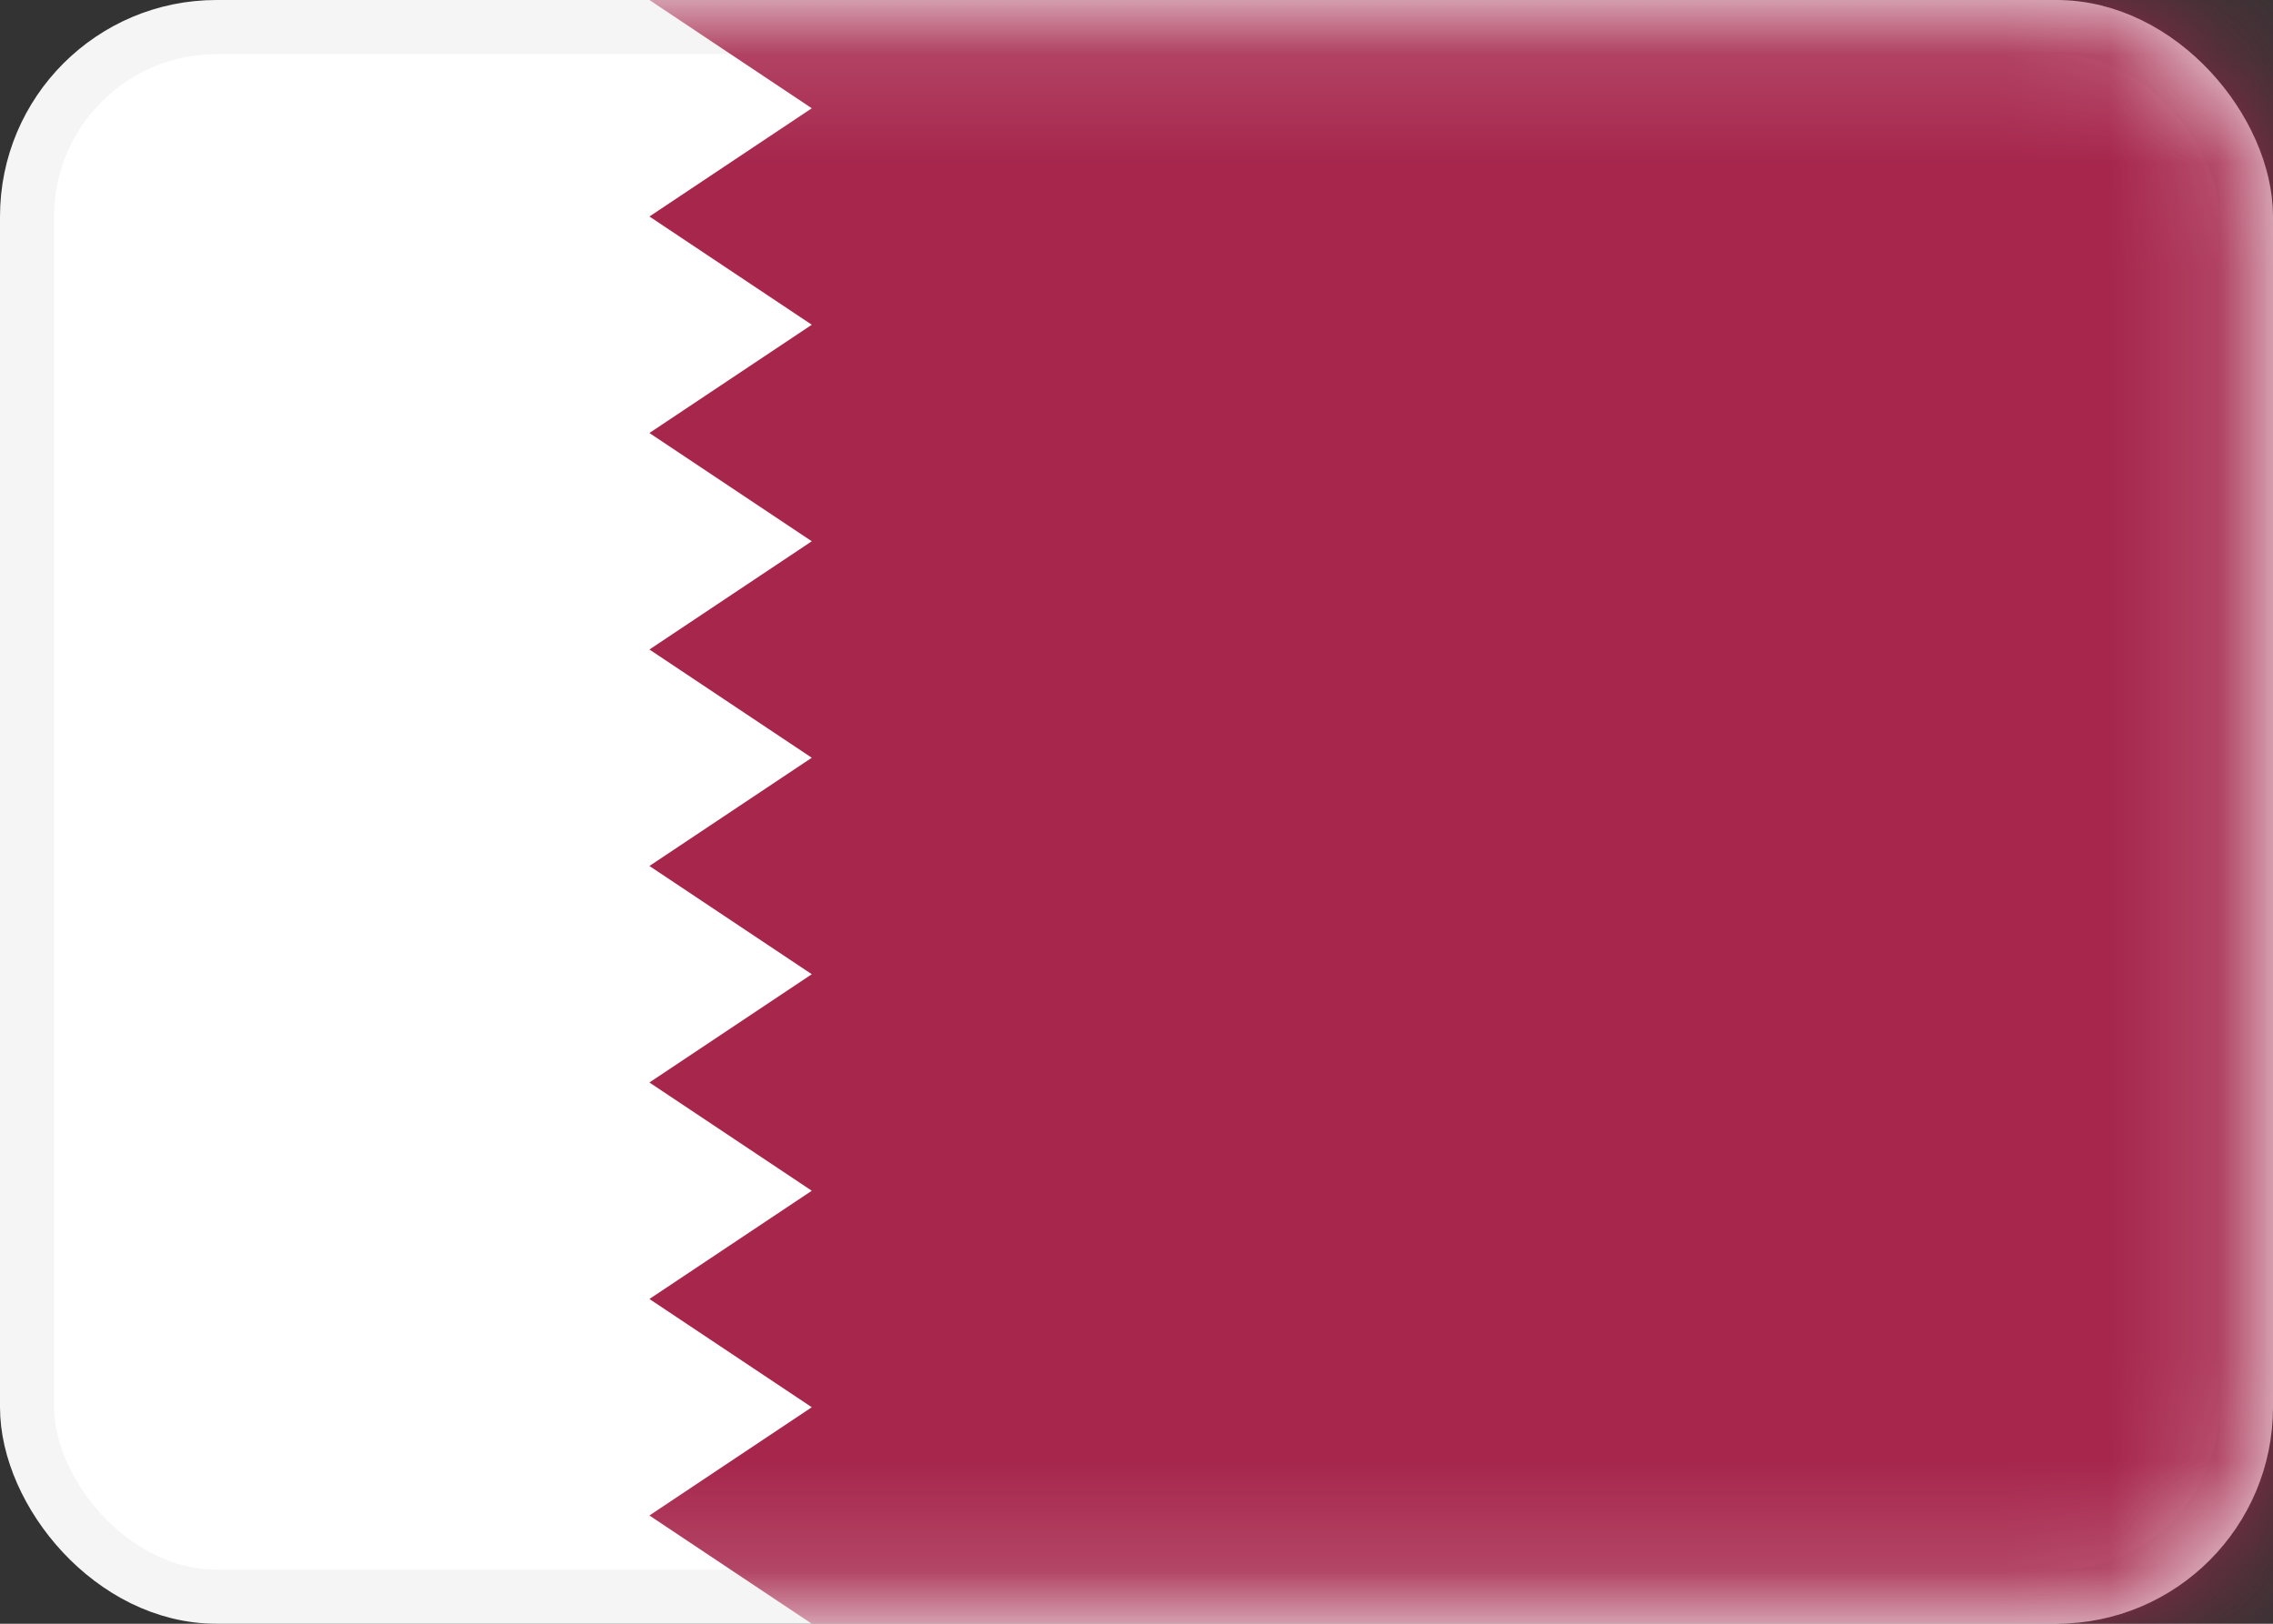 <svg width="21" height="15" viewBox="0 0 21 15" fill="none" xmlns="http://www.w3.org/2000/svg">
<rect x="0" y="0" width="21" height="15" fill="#333333" stroke="none"/>
<rect x="0.25" y="0.25" width="20.5" height="14.5" rx="1.75" fill="white" stroke="#F5F5F5" stroke-width="0.5"/>
<mask id="mask0_2530_20922" style="mask-type:alpha" maskUnits="userSpaceOnUse" x="0" y="0" width="21" height="15">
<rect x="0.25" y="0.25" width="20.5" height="14.5" rx="1.75" fill="white" stroke="white" stroke-width="0.5"/>
</mask>
<g mask="url(#mask0_2530_20922)">
<path fill-rule="evenodd" clip-rule="evenodd" d="M21 0H6L7.5 1L6 2L7.5 3L6 4L7.5 5L6 6L7.5 7L6 8L7.5 9L6 10L7.5 11L6 12L7.5 13L6 14L7.5 15H21V0Z" fill="#A6264C"/>
</g>
</svg>
